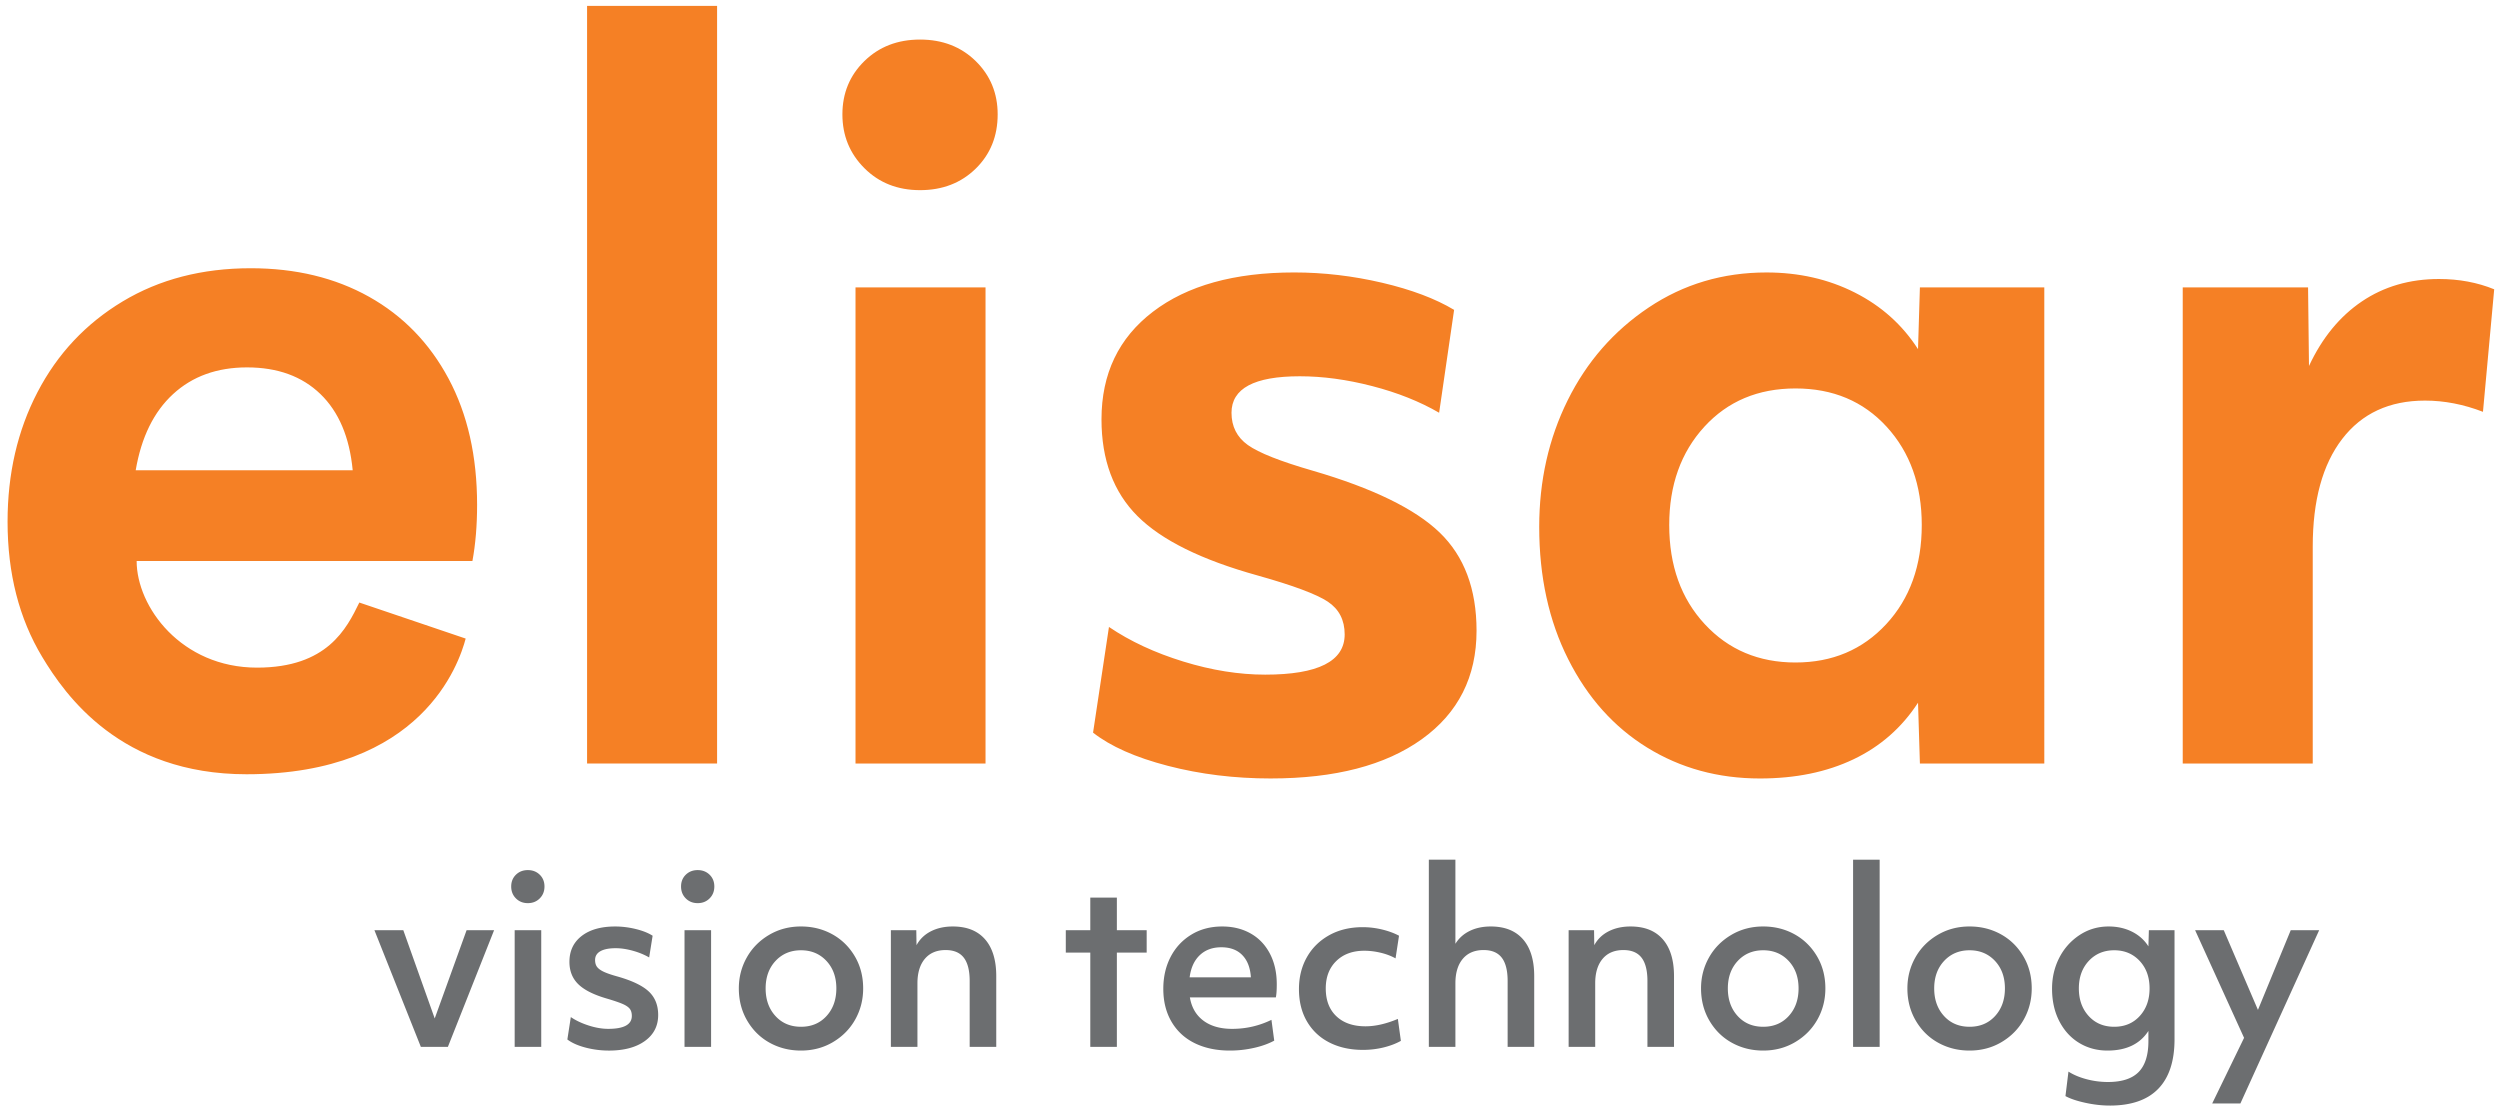 <svg viewBox="0 0 2125 947" xmlns="http://www.w3.org/2000/svg" fill-rule="evenodd" clip-rule="evenodd" stroke-linejoin="round" stroke-miterlimit="2"><path fill="none" d="M0 0h2124.508v946.056H0z"/><path fill="#f58025" d="M499.016 5.006h110.508v643.975H499.016z"/><path d="M727.186 244.31H837.7v404.667H727.186V244.311zm54.846-82.682c-19.067 0-34.846-6.221-47.3-18.684-12.454-12.446-18.687-27.687-18.687-45.712 0-18.013 6.233-33.121 18.687-45.317 12.454-12.187 28.233-18.287 47.3-18.287 19.088 0 34.85 6.1 47.32 18.287 12.434 12.196 18.667 27.304 18.667 45.317 0 18.558-6.233 33.925-18.666 46.112-12.471 12.196-28.233 18.284-47.321 18.284M1080.165 661.699c-30.742 0-59.904-3.571-87.454-10.733-27.563-7.15-48.763-16.559-63.609-28.221l13.517-89.834c18.02 12.196 39.087 21.992 63.212 29.409 24.105 7.433 47.296 11.133 69.559 11.133 45.037 0 67.583-11.392 67.583-34.187 0-12.184-4.767-21.467-14.313-27.83-9.541-6.354-29.412-13.774-59.62-22.258-47.717-13.241-81.763-30.075-102.163-50.483-20.42-20.4-30.608-47.83-30.608-82.288 0-38.679 14.562-69.166 43.725-91.424 29.146-22.263 69.162-33.396 120.037-33.396 24.921 0 49.83 2.925 74.75 8.746 24.904 5.841 45.3 13.516 61.213 23.062l-12.734 87.45c-16.429-9.542-35.362-17.092-56.845-22.654-21.463-5.567-41.996-8.354-61.613-8.354-38.687 0-58.025 10.337-58.025 31.008 0 11.662 4.621 20.808 13.9 27.43 9.28 6.632 27.7 13.907 55.267 21.862 50.87 14.845 86.783 32.337 107.712 52.47 20.934 20.15 31.409 47.98 31.409 83.484 0 39.229-15.496 69.958-46.505 92.216-31.004 22.267-73.816 33.392-128.395 33.392M1526.18 563.123c31.254 0 56.958-10.854 77.108-32.596 20.134-21.73 30.209-49.812 30.209-84.28 0-33.907-9.942-61.737-29.809-83.474-19.866-21.725-45.72-32.596-77.508-32.596-31.808 0-57.642 10.871-77.525 32.596-19.87 21.737-29.812 49.567-29.812 83.475 0 34.467 10.054 62.55 30.208 84.279 20.133 21.742 45.837 32.596 77.129 32.596m-30.23 98.579c-35.507 0-67.45-8.742-95.795-26.238-28.367-17.487-50.758-42.529-67.167-75.124-16.445-32.596-24.654-70.088-24.654-112.496 0-39.221 8.075-75.133 24.254-107.725 16.163-32.6 39.071-58.838 68.763-78.713 29.68-19.875 63.062-29.812 100.17-29.812 27.567 0 52.605 5.7 75.13 17.096 22.533 11.4 40.416 27.425 53.67 48.096l1.596-52.471h105.742V648.98h-105.742l-1.595-51.675c-13.78 21.208-32.071 37.246-54.867 48.1-22.796 10.858-49.275 16.296-79.504 16.296M1855.321 244.31h106.537l.78 66.78c11.141-23.85 26.104-42.138 44.92-54.855 18.825-12.716 40.688-19.083 65.588-19.083 16.962 0 32.608 2.92 46.92 8.746l-9.541 104.15c-16.446-6.359-32.87-9.542-49.296-9.542-30.208 0-53.67 10.867-70.362 32.6-16.692 21.738-25.038 52.208-25.038 91.43v184.44h-110.508V244.31zM147.149 334.944c16.425-15.104 37.366-22.658 62.8-22.658 25.97 0 46.779 7.554 62.416 22.658 15.625 15.104 24.771 36.712 27.43 64.787h-184.45c4.77-28.075 15.37-49.683 31.804-64.787M305.424 512.16c-10.805 22.146-27.221 55.325-86.954 55.325-64.4 0-102.325-51.65-102.325-90.637H401.56c2.642-14.3 3.975-30.204 3.975-47.696 0-41.341-8.083-77.116-24.262-107.325-16.155-30.208-38.684-53.391-67.563-69.57-28.896-16.159-62.412-24.25-100.575-24.25-41.337 0-77.65 9.42-108.912 28.233-31.284 18.82-55.4 44.512-72.354 77.116-16.971 32.596-25.438 69.305-25.438 110.109 0 43.996 9.8 82.279 29.417 114.879 19.6 32.6 66.6 99.775 173.679 99.775 149.125 0 180.683-94.084 186.296-115.33l-90.4-30.629zM399.838 531.266v-.012l-.012-.005.012.017z" fill="#f58025" fill-rule="nonzero"/><path d="M318.247 790.65h24.554l26.705 75.033 27.108-75.034h23.375L380.7 889.845h-22.975l-39.479-99.196zM437.47 790.648h22.583v99.196H437.47v-99.196zm11.196-22.979c-4.063 0-7.438-1.342-10.113-4.025-2.687-2.687-4.03-6.054-4.03-10.12 0-4.055 1.343-7.397 4.03-10.017 2.675-2.617 6.05-3.925 10.113-3.925 4.054 0 7.429 1.308 10.112 3.925 2.688 2.62 4.03 5.962 4.03 10.016 0 4.067-1.342 7.434-4.03 10.121-2.683 2.683-6.058 4.025-10.112 4.025M517.607 892.988a78.226 78.226 0 0 1-19.933-2.554c-6.484-1.7-11.621-3.992-15.421-6.875l2.946-19.05c4.195 2.879 9.233 5.27 15.129 7.166 5.891 1.9 11.458 2.85 16.696 2.85 13.358 0 20.029-3.666 20.029-11 0-2.616-.621-4.679-1.867-6.191-1.242-1.5-3.342-2.875-6.28-4.121-2.945-1.242-7.307-2.717-13.07-4.42-11.254-3.272-19.37-7.363-24.35-12.28-4.979-4.904-7.467-11.22-7.467-18.954 0-9.292 3.471-16.625 10.413-21.996 6.942-5.367 16.437-8.05 28.475-8.05 5.767 0 11.6.717 17.483 2.154 5.896 1.446 10.671 3.342 14.342 5.696l-2.946 18.467c-4.062-2.355-8.675-4.255-13.846-5.692-5.179-1.442-10.054-2.167-14.629-2.167-5.633 0-9.958.855-12.967 2.554-3.016 1.709-4.516 4.192-4.516 7.467 0 2.488.583 4.488 1.762 5.988 1.175 1.508 3.113 2.883 5.796 4.125 2.688 1.245 6.646 2.587 11.883 4.029 12.305 3.537 21.084 7.787 26.325 12.766 5.234 4.984 7.855 11.592 7.855 19.838 0 9.3-3.767 16.667-11.296 22.1-7.53 5.433-17.709 8.15-30.546 8.15M581.84 790.648h22.584v99.196H581.84v-99.196zm11.196-22.979c-4.062 0-7.437-1.342-10.112-4.025-2.688-2.687-4.03-6.054-4.03-10.12 0-4.055 1.342-7.397 4.03-10.017 2.675-2.617 6.05-3.925 10.112-3.925 4.054 0 7.43 1.308 10.113 3.925 2.687 2.62 4.029 5.962 4.029 10.016 0 4.067-1.342 7.434-4.03 10.121-2.683 2.683-6.058 4.025-10.112 4.025M680.84 872.753c8.9 0 16.142-3.042 21.7-9.133 5.563-6.088 8.354-13.909 8.354-23.471 0-9.558-2.816-17.35-8.445-23.38-5.638-6.016-12.838-9.033-21.609-9.033-8.77 0-15.983 3.017-21.608 9.034-5.63 6.029-8.446 13.82-8.446 23.379 0 9.562 2.783 17.383 8.354 23.47 5.559 6.092 12.788 9.134 21.7 9.134m0 20.23c-9.696 0-18.529-2.192-26.516-6.576-7.992-4.383-14.375-10.641-19.155-18.762-4.779-8.117-7.166-17.284-7.166-27.496 0-9.43 2.225-18.138 6.679-26.13 4.446-7.983 10.733-14.4 18.858-19.245 8.117-4.842 17.213-7.267 27.3-7.267 9.688 0 18.53 2.192 26.513 6.58 7.987 4.387 14.37 10.604 19.158 18.662 4.775 8.05 7.167 17.187 7.167 27.4 0 9.562-2.234 18.333-6.68 26.317-4.454 7.991-10.741 14.408-18.858 19.25-8.116 4.845-17.22 7.266-27.3 7.266M757.245 790.649h21.604l.192 12.762c2.758-5.1 6.813-9.03 12.18-11.783 5.37-2.75 11.59-4.121 18.662-4.121 11.916 0 21.046 3.63 27.4 10.896 6.35 7.27 9.533 17.712 9.533 31.333v60.108h-22.592v-55.983c0-8.904-1.675-15.517-5.012-19.842-3.342-4.32-8.475-6.475-15.417-6.475-7.591 0-13.487 2.484-17.683 7.463-4.183 4.98-6.288 11.912-6.288 20.82v54.017h-22.579V790.65zM926.748 809.701h-20.821v-19.05h20.82v-27.695h22.592v27.695h25.338v19.05h-25.338v80.142h-22.591V809.7zM1063.254 830.72c-.52-8.116-2.95-14.403-7.27-18.853-4.317-4.454-10.28-6.684-17.876-6.684-7.462 0-13.55 2.23-18.266 6.684-4.709 4.45-7.596 10.737-8.642 18.854h52.054zm-17.875 62.263c-11.262 0-21.15-2.058-29.662-6.183-8.509-4.13-15.117-10.183-19.834-18.17-4.716-7.984-7.07-17.35-7.07-28.093 0-10.079 2.054-19.112 6.187-27.104 4.125-7.983 9.983-14.304 17.58-18.954 7.595-4.646 16.366-6.97 26.32-6.97 9.033 0 17.058 1.962 24.058 5.891 7 3.93 12.475 9.625 16.4 17.088 3.934 7.466 5.892 16.17 5.892 26.124 0 4.98-.258 8.713-.783 11.196h-73.063c1.438 8.517 5.263 15.096 11.484 19.742 6.225 4.65 14.375 6.975 24.454 6.975 11.787 0 22.916-2.558 33.391-7.667l2.359 17.68c-4.838 2.624-10.604 4.687-17.284 6.187a92.44 92.44 0 0 1-20.429 2.258M1158.523 892.4c-10.741 0-20.204-2.062-28.383-6.191-8.183-4.125-14.567-10.08-19.15-17.871-4.587-7.792-6.875-16.996-6.875-27.596 0-10.088 2.23-19.088 6.683-27.013 4.442-7.916 10.767-14.17 18.955-18.758 8.179-4.579 17.708-6.875 28.579-6.875 5.491 0 10.962.658 16.404 1.967 5.43 1.308 10.242 3.079 14.43 5.3l-2.943 19.254c-3.8-2.1-8.054-3.704-12.77-4.813-4.709-1.112-9.296-1.67-13.755-1.67-9.941 0-17.908 2.916-23.858 8.741-5.958 5.825-8.942 13.584-8.942 23.275 0 10.084 3.013 17.967 9.034 23.671 6.025 5.696 14.275 8.542 24.758 8.542 8.375 0 17.538-2.096 27.496-6.284l2.554 18.659c-4.192 2.358-9.1 4.22-14.733 5.6-5.634 1.37-11.459 2.062-17.484 2.062M1214.509 730.741h22.583v71.496c2.884-4.713 6.904-8.35 12.084-10.9 5.175-2.55 11.162-3.83 17.97-3.83 11.917 0 21.05 3.63 27.405 10.897 6.345 7.27 9.529 17.712 9.529 31.333v60.108h-22.592v-55.983c0-8.904-1.67-15.517-5.012-19.842-3.342-4.32-8.475-6.475-15.417-6.475-7.592 0-13.483 2.484-17.68 7.463-4.187 4.979-6.287 11.912-6.287 20.82v54.017h-22.583V730.741zM1333.337 790.649h21.608l.188 12.762c2.758-5.1 6.812-9.03 12.183-11.783 5.37-2.75 11.592-4.121 18.658-4.121 11.921 0 21.05 3.63 27.405 10.896 6.345 7.27 9.529 17.712 9.529 31.333v60.108h-22.592v-55.983c0-8.904-1.67-15.517-5.012-19.842-3.342-4.32-8.475-6.475-15.413-6.475-7.596 0-13.487 2.484-17.683 7.463-4.184 4.98-6.288 11.912-6.288 20.82v54.017h-22.583V790.65zM1498.723 872.753c8.904 0 16.138-3.042 21.7-9.133 5.563-6.088 8.354-13.909 8.354-23.471 0-9.558-2.816-17.35-8.446-23.38-5.637-6.016-12.841-9.033-21.608-9.033-8.77 0-15.983 3.017-21.608 9.034-5.63 6.029-8.446 13.82-8.446 23.379 0 9.562 2.78 17.383 8.35 23.47 5.567 6.092 12.792 9.134 21.704 9.134m0 20.23c-9.696 0-18.529-2.192-26.512-6.576-7.996-4.383-14.38-10.641-19.159-18.762-4.775-8.117-7.17-17.284-7.17-27.496 0-9.43 2.229-18.138 6.683-26.13 4.446-7.983 10.733-14.4 18.858-19.245 8.117-4.842 17.213-7.267 27.3-7.267 9.683 0 18.525 2.192 26.513 6.58 7.987 4.387 14.37 10.604 19.158 18.662 4.775 8.05 7.167 17.187 7.167 27.4 0 9.562-2.23 18.333-6.68 26.317-4.454 7.991-10.741 14.408-18.858 19.25-8.117 4.845-17.22 7.266-27.3 7.266" fill="#6c6e70" fill-rule="nonzero"/><path fill="#6c6e70" d="M1575.123 730.74h22.583v159.104h-22.583z"/><path d="M1674.125 872.753c8.904 0 16.141-3.042 21.704-9.133 5.562-6.088 8.354-13.909 8.354-23.471 0-9.558-2.817-17.35-8.45-23.38-5.633-6.016-12.838-9.033-21.608-9.033-8.767 0-15.98 3.017-21.604 9.034-5.634 6.029-8.45 13.82-8.45 23.379 0 9.562 2.783 17.383 8.354 23.47 5.562 6.092 12.791 9.134 21.7 9.134m0 20.23c-9.692 0-18.525-2.192-26.513-6.576-7.996-4.383-14.375-10.641-19.154-18.762-4.78-8.117-7.17-17.284-7.17-27.496 0-9.43 2.228-18.138 6.683-26.13 4.441-7.983 10.729-14.4 18.854-19.245 8.116-4.842 17.212-7.267 27.3-7.267 9.687 0 18.529 2.192 26.516 6.58 7.988 4.387 14.371 10.604 19.154 18.662 4.78 8.05 7.171 17.187 7.171 27.4 0 9.562-2.233 18.333-6.683 26.317-4.454 7.991-10.738 14.408-18.854 19.25-8.121 4.845-17.221 7.266-27.304 7.266M1797.078 872.751c8.905 0 16.142-3.042 21.704-9.133 5.563-6.088 8.35-13.909 8.35-23.471 0-9.558-2.816-17.35-8.445-23.38-5.634-6.016-12.838-9.032-21.609-9.032-8.766 0-15.983 3.016-21.608 9.033-5.63 6.029-8.446 13.82-8.446 23.379 0 9.562 2.784 17.383 8.354 23.47 5.563 6.092 12.788 9.134 21.7 9.134m-3.733 66.98c-6.675 0-13.617-.784-20.82-2.355-7.2-1.57-12.834-3.475-16.897-5.696l2.555-20.82c4.325 2.75 9.462 4.904 15.425 6.479a70.975 70.975 0 0 0 18.17 2.362c11.78 0 20.455-2.82 26.03-8.454 5.562-5.63 8.341-14.4 8.341-26.317v-8.641c-7.204 11.133-18.787 16.691-34.762 16.691-8.913 0-16.934-2.158-24.067-6.479-7.137-4.32-12.762-10.475-16.887-18.462-4.134-7.988-6.192-17.221-6.192-27.696 0-9.43 2.033-18.138 6.087-26.13 4.063-7.978 9.792-14.433 17.184-19.345 7.404-4.908 15.687-7.363 24.85-7.363 7.333 0 13.95 1.475 19.846 4.421 5.883 2.942 10.529 7.104 13.941 12.471l.392-13.75h21.808v92.712c0 18.592-4.625 32.634-13.858 42.134-9.221 9.491-22.946 14.237-41.146 14.237M1907.465 882.18l-41.633-91.533h24.354l29.067 67.766 27.892-67.766h24.162l-66.98 147.32h-23.962l27.1-55.787z" fill="#6c6e70" fill-rule="nonzero"/></svg>